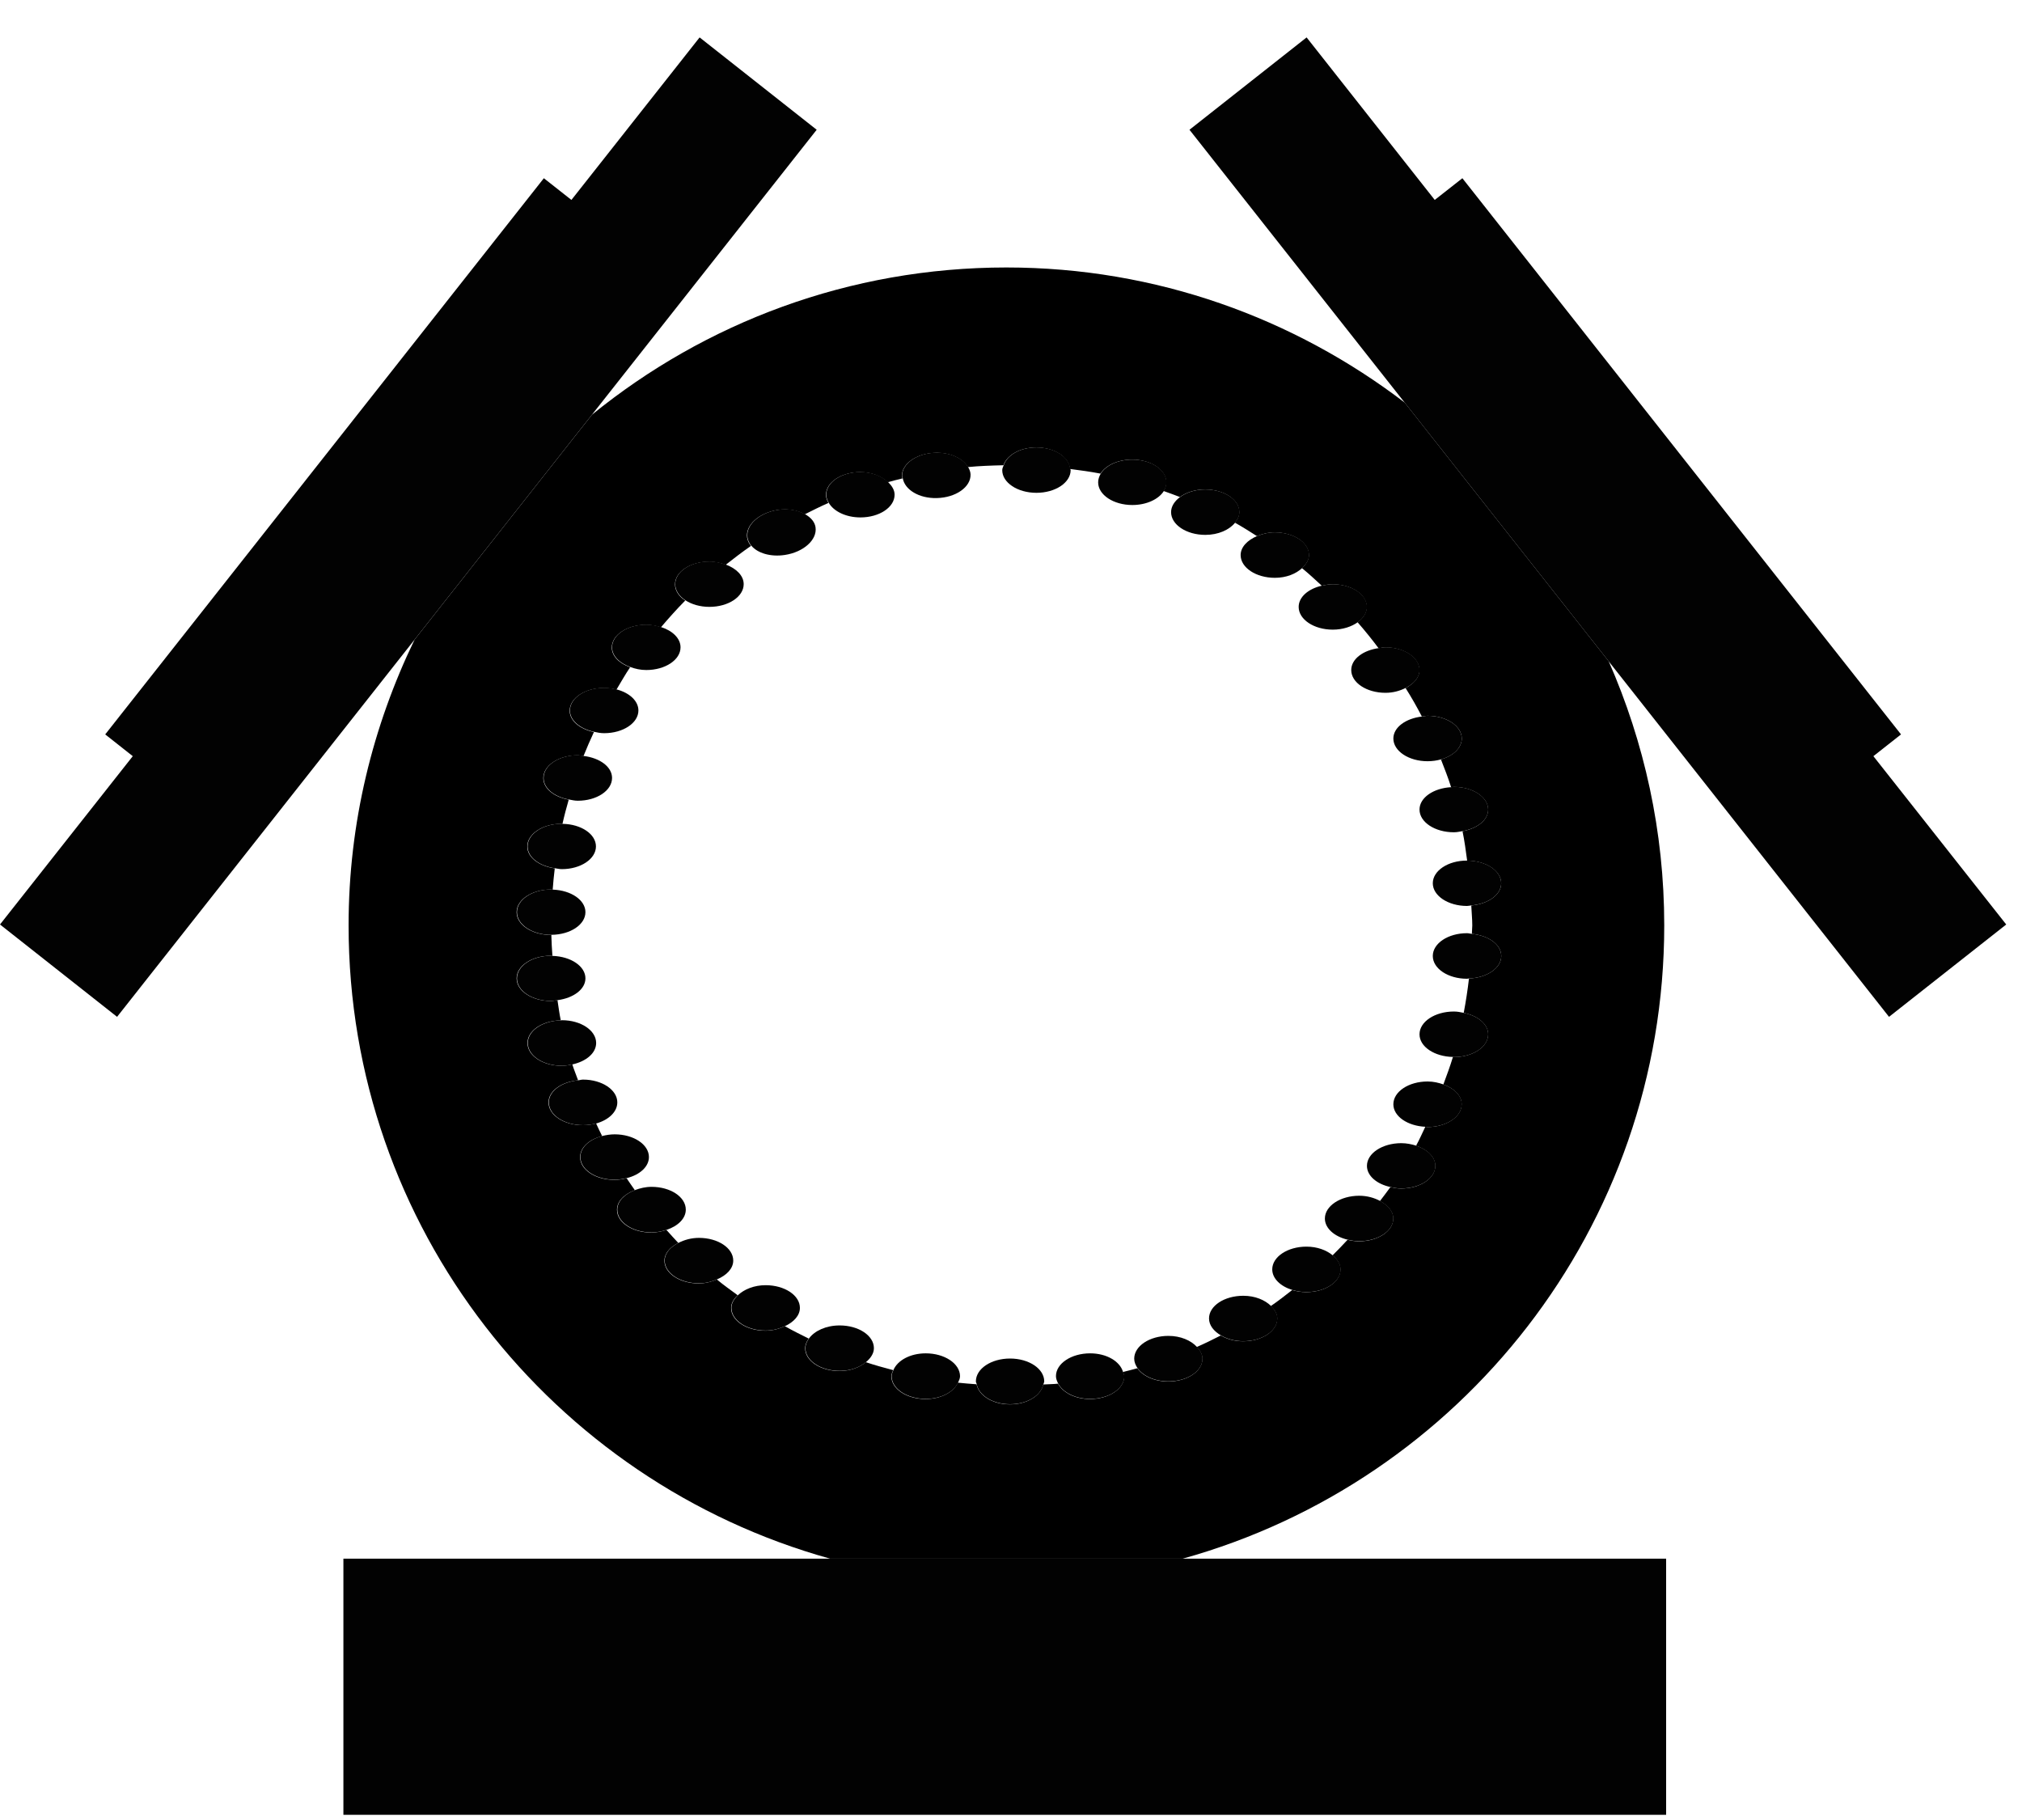<?xml version="1.0" encoding="utf-8"?>
<!-- Generator: Adobe Illustrator 16.0.0, SVG Export Plug-In . SVG Version: 6.00 Build 0)  -->
<!DOCTYPE svg PUBLIC "-//W3C//DTD SVG 1.1//EN" "http://www.w3.org/Graphics/SVG/1.1/DTD/svg11.dtd">
<svg version="1.1" id="Layer_1" xmlns="http://www.w3.org/2000/svg" xmlns:xlink="http://www.w3.org/1999/xlink" x="0px" y="0px"
	 width="30px" height="27px" viewBox="0 0 30 27" enable-background="new 0 0 30 27" xml:space="preserve">
<g id="Layer_1_1_">
</g>
<g>
	<path d="M14.932,3.968c-2.332,0-4.471,0.82-6.15,2.185L6.151,9.489c-0.621,1.284-0.979,2.718-0.979,4.239
		c0,4.483,3.026,8.25,7.144,9.395h5.232c4.118-1.145,7.144-4.912,7.144-9.395c0-1.395-0.297-2.718-0.824-3.918l-3.026-3.837
		C19.2,4.72,17.156,3.968,14.932,3.968z M21.096,10.63c0.028-0.003,0.055-0.011,0.084-0.011c0.28,0,0.508,0.151,0.508,0.337
		c0,0.139-0.127,0.258-0.309,0.31c0.053,0.136,0.107,0.272,0.151,0.413c0.014,0,0.025-0.005,0.04-0.005
		c0.281,0,0.509,0.151,0.509,0.337c0,0.156-0.163,0.281-0.38,0.32c0.03,0.143,0.049,0.29,0.069,0.437
		c0.279,0.001,0.505,0.151,0.505,0.336c0,0.171-0.195,0.307-0.444,0.329c0.004,0.099,0.015,0.196,0.015,0.296
		c0,0.042-0.006,0.083-0.006,0.125c0.245,0.024,0.436,0.158,0.436,0.328c0,0.181-0.212,0.323-0.479,0.334
		c-0.02,0.172-0.046,0.342-0.078,0.51c0.208,0.043,0.362,0.166,0.362,0.318c0,0.188-0.228,0.338-0.509,0.338
		c-0.005,0-0.009-0.002-0.013-0.002c-0.042,0.139-0.092,0.273-0.142,0.408c0.159,0.058,0.271,0.165,0.271,0.294
		c0,0.187-0.228,0.338-0.508,0.338c-0.011,0-0.02-0.004-0.031-0.004c-0.045,0.094-0.087,0.19-0.137,0.281
		c0.167,0.056,0.285,0.167,0.285,0.299c0,0.186-0.228,0.336-0.508,0.336c-0.057,0-0.108-0.01-0.158-0.021
		c-0.05,0.071-0.104,0.138-0.155,0.207c0.117,0.062,0.197,0.152,0.197,0.26c0,0.187-0.228,0.337-0.508,0.337
		c-0.061,0-0.116-0.01-0.17-0.022c-0.073,0.078-0.146,0.156-0.223,0.231c0.07,0.058,0.118,0.128,0.118,0.208
		c0,0.187-0.228,0.337-0.508,0.337c-0.074,0-0.144-0.012-0.208-0.031c-0.104,0.081-0.208,0.163-0.317,0.237
		c0.055,0.054,0.095,0.115,0.095,0.185c0,0.187-0.228,0.338-0.507,0.338c-0.128,0-0.242-0.034-0.331-0.086
		c-0.117,0.06-0.235,0.118-0.356,0.171c0.049,0.052,0.084,0.109,0.084,0.175c0,0.186-0.227,0.337-0.507,0.337
		c-0.204,0-0.378-0.081-0.458-0.197c-0.071,0.021-0.143,0.037-0.215,0.056c0.007,0.021,0.02,0.041,0.02,0.063
		c0,0.187-0.228,0.338-0.508,0.338c-0.221,0-0.403-0.096-0.474-0.228c-0.072,0.008-0.147,0.007-0.22,0.012
		c-0.034,0.165-0.237,0.295-0.494,0.295c-0.258,0-0.462-0.131-0.495-0.298c-0.093-0.007-0.186-0.014-0.278-0.024
		c-0.062,0.14-0.249,0.243-0.479,0.243c-0.28,0-0.507-0.151-0.507-0.338c0-0.032,0.015-0.062,0.027-0.091
		c-0.137-0.036-0.272-0.073-0.406-0.118c-0.093,0.078-0.23,0.131-0.392,0.131c-0.281,0-0.508-0.151-0.508-0.337
		c0-0.052,0.021-0.1,0.053-0.144c-0.12-0.06-0.239-0.118-0.354-0.184c-0.083,0.039-0.18,0.067-0.29,0.067
		c-0.28,0-0.508-0.151-0.508-0.338c0-0.071,0.041-0.134,0.098-0.188c-0.104-0.077-0.21-0.151-0.309-0.234
		c-0.08,0.034-0.168,0.059-0.27,0.059c-0.281,0-0.508-0.151-0.508-0.337c0-0.109,0.083-0.202,0.206-0.264
		c-0.06-0.063-0.118-0.128-0.176-0.193c-0.069,0.023-0.144,0.039-0.226,0.039c-0.281,0-0.508-0.151-0.508-0.338
		c0-0.127,0.109-0.233,0.265-0.291c-0.041-0.059-0.083-0.117-0.122-0.177c-0.057,0.015-0.117,0.024-0.182,0.024
		c-0.281,0-0.508-0.15-0.508-0.337c0-0.144,0.136-0.265,0.327-0.312c-0.032-0.062-0.06-0.125-0.09-0.188
		c-0.061,0.017-0.128,0.026-0.198,0.026c-0.28,0-0.508-0.15-0.508-0.338c0-0.169,0.193-0.305,0.439-0.328
		c-0.028-0.079-0.061-0.156-0.086-0.236c-0.05,0.012-0.102,0.021-0.158,0.021c-0.28,0-0.507-0.15-0.507-0.338
		c0-0.184,0.22-0.331,0.494-0.336c-0.021-0.099-0.033-0.2-0.049-0.3c-0.033,0.004-0.063,0.013-0.098,0.013
		c-0.28,0-0.508-0.15-0.508-0.336s0.228-0.336,0.508-0.336c0.008,0,0.015,0.003,0.023,0.003c-0.007-0.104-0.014-0.208-0.016-0.312
		c-0.002,0-0.004,0.001-0.007,0.001c-0.28,0-0.508-0.151-0.508-0.337c0-0.187,0.228-0.337,0.508-0.337
		c0.009,0,0.018,0.003,0.027,0.003c0.008-0.106,0.018-0.212,0.031-0.317c-0.23-0.032-0.408-0.161-0.408-0.324
		c0-0.186,0.227-0.337,0.507-0.337c0.005,0,0.01,0.002,0.015,0.002c0.027-0.122,0.059-0.241,0.093-0.36
		c-0.216-0.039-0.377-0.165-0.377-0.32c0-0.187,0.228-0.338,0.508-0.338c0.031,0,0.058,0.008,0.088,0.012
		c0.048-0.121,0.101-0.24,0.155-0.357c-0.207-0.043-0.36-0.166-0.36-0.317c0-0.186,0.228-0.337,0.508-0.337
		c0.066,0,0.128,0.01,0.186,0.025c0.067-0.111,0.13-0.225,0.203-0.332c-0.16-0.057-0.272-0.165-0.272-0.293
		c0-0.186,0.228-0.337,0.508-0.337c0.08,0,0.153,0.015,0.221,0.037c0.116-0.136,0.235-0.27,0.361-0.397
		c-0.094-0.061-0.152-0.146-0.152-0.24c0-0.186,0.228-0.337,0.508-0.337c0.09,0,0.17,0.02,0.244,0.047
		c0.123-0.097,0.247-0.192,0.376-0.281c-0.03-0.036-0.051-0.077-0.058-0.122c-0.028-0.185,0.176-0.369,0.455-0.411
		c0.156-0.023,0.297,0.006,0.4,0.065c0.116-0.058,0.232-0.117,0.352-0.169c-0.022-0.038-0.037-0.078-0.037-0.12
		c0-0.186,0.227-0.337,0.507-0.337c0.173,0,0.318,0.062,0.41,0.149c0.073-0.02,0.146-0.038,0.219-0.056
		c-0.002-0.011-0.01-0.02-0.01-0.031c-0.004-0.186,0.219-0.342,0.5-0.349c0.22-0.005,0.405,0.084,0.479,0.212
		c0.174-0.017,0.351-0.023,0.528-0.027c0.051-0.149,0.244-0.264,0.485-0.264c0.271,0,0.487,0.142,0.502,0.319
		c0.152,0.02,0.305,0.04,0.453,0.069c0.076-0.122,0.257-0.208,0.468-0.208c0.28,0,0.507,0.151,0.507,0.337
		c0,0.046-0.015,0.089-0.039,0.129c0.081,0.029,0.162,0.058,0.242,0.089c0.094-0.068,0.225-0.112,0.373-0.112
		c0.281,0,0.508,0.151,0.508,0.337c0,0.058-0.027,0.109-0.065,0.156c0.112,0.062,0.22,0.131,0.327,0.199
		c0.078-0.032,0.164-0.055,0.263-0.055c0.28,0,0.508,0.151,0.508,0.337c0,0.073-0.043,0.137-0.103,0.193
		c0.102,0.083,0.197,0.172,0.294,0.261c0.051-0.011,0.103-0.021,0.159-0.021c0.281,0,0.508,0.151,0.508,0.337
		c0,0.087-0.054,0.166-0.136,0.226c0.109,0.125,0.213,0.253,0.312,0.386c0.033-0.004,0.063-0.013,0.099-0.013
		c0.279,0,0.506,0.151,0.506,0.338c0,0.11-0.084,0.203-0.205,0.265C20.941,10.344,21.021,10.485,21.096,10.63z"/>
	<path fill="none" d="M20.049,9.94c0-0.164,0.178-0.293,0.409-0.325c-0.1-0.132-0.203-0.261-0.312-0.386
		c-0.093,0.067-0.224,0.111-0.372,0.111c-0.279,0-0.506-0.151-0.506-0.337c0-0.148,0.146-0.271,0.347-0.315
		C19.518,8.6,19.422,8.51,19.32,8.428c-0.092,0.085-0.235,0.145-0.405,0.145c-0.28,0-0.508-0.151-0.508-0.337
		c0-0.121,0.102-0.222,0.245-0.282c-0.107-0.068-0.215-0.137-0.327-0.199c-0.085,0.106-0.248,0.181-0.442,0.181
		c-0.28,0-0.508-0.151-0.508-0.337c0-0.087,0.053-0.165,0.135-0.225c-0.08-0.031-0.161-0.06-0.242-0.089
		c-0.076,0.122-0.257,0.208-0.468,0.208c-0.28,0-0.507-0.151-0.507-0.337c0-0.046,0.015-0.09,0.039-0.13
		c-0.148-0.029-0.301-0.05-0.453-0.069c0.001,0.006,0.006,0.012,0.006,0.018c0,0.186-0.227,0.337-0.508,0.337
		c-0.28,0-0.508-0.151-0.508-0.337c0-0.026,0.014-0.049,0.022-0.073c-0.178,0.003-0.354,0.01-0.528,0.027
		C14.384,6.963,14.399,7,14.4,7.04c0.004,0.186-0.219,0.342-0.5,0.349c-0.264,0.006-0.477-0.124-0.505-0.294
		c-0.073,0.018-0.146,0.036-0.219,0.056c0.057,0.055,0.097,0.117,0.097,0.188c0,0.187-0.227,0.337-0.507,0.337
		c-0.216,0-0.398-0.09-0.471-0.217c-0.12,0.052-0.235,0.111-0.352,0.169c0.083,0.047,0.143,0.112,0.155,0.194
		c0.027,0.186-0.176,0.369-0.456,0.411c-0.211,0.031-0.404-0.028-0.498-0.138c-0.129,0.089-0.253,0.184-0.376,0.281
		c0.155,0.058,0.264,0.164,0.264,0.29c0,0.186-0.228,0.337-0.508,0.337c-0.139,0-0.264-0.037-0.355-0.097
		C10.044,9.033,9.926,9.167,9.81,9.303c0.169,0.055,0.288,0.167,0.288,0.3c0,0.186-0.228,0.337-0.508,0.337
		c-0.086,0-0.164-0.018-0.236-0.043c-0.073,0.107-0.136,0.22-0.203,0.332c0.188,0.049,0.322,0.17,0.322,0.312
		c0,0.186-0.228,0.337-0.508,0.337c-0.052,0-0.1-0.01-0.147-0.02c-0.055,0.118-0.107,0.236-0.155,0.357
		c0.237,0.029,0.42,0.16,0.42,0.326c0,0.187-0.228,0.338-0.508,0.338c-0.046,0-0.088-0.01-0.131-0.018
		C8.409,11.98,8.377,12.1,8.35,12.222c0.273,0.006,0.492,0.153,0.492,0.335c0,0.186-0.227,0.337-0.507,0.337
		c-0.035,0-0.066-0.009-0.099-0.013c-0.013,0.105-0.023,0.211-0.031,0.317c0.268,0.01,0.481,0.154,0.481,0.334
		c0,0.185-0.224,0.333-0.501,0.336c0.002,0.105,0.009,0.209,0.016,0.312c0.27,0.009,0.485,0.153,0.485,0.333
		c0,0.162-0.178,0.292-0.411,0.323c0.017,0.1,0.028,0.201,0.049,0.3c0.004,0,0.008-0.002,0.013-0.002
		c0.28,0,0.507,0.151,0.507,0.338c0,0.15-0.147,0.272-0.349,0.316c0.025,0.08,0.058,0.157,0.086,0.236
		c0.023-0.003,0.044-0.01,0.069-0.01c0.281,0,0.508,0.152,0.508,0.338c0,0.141-0.128,0.261-0.311,0.312
		c0.03,0.062,0.058,0.126,0.09,0.188c0.057-0.015,0.117-0.024,0.182-0.024c0.28,0,0.508,0.15,0.508,0.337
		c0,0.144-0.136,0.264-0.326,0.312c0.04,0.06,0.081,0.118,0.122,0.177c0.073-0.027,0.153-0.047,0.243-0.047
		c0.281,0,0.508,0.15,0.508,0.338c0,0.132-0.116,0.243-0.282,0.299c0.058,0.065,0.116,0.13,0.176,0.193
		c0.085-0.043,0.187-0.073,0.303-0.073c0.28,0,0.508,0.15,0.508,0.337c0,0.118-0.098,0.218-0.238,0.278
		c0.099,0.083,0.205,0.157,0.309,0.234c0.092-0.087,0.237-0.147,0.41-0.147c0.281,0,0.508,0.15,0.508,0.336
		c0,0.113-0.09,0.209-0.219,0.271c0.115,0.065,0.234,0.124,0.354,0.184c0.082-0.113,0.252-0.193,0.455-0.193
		c0.281,0,0.508,0.151,0.508,0.337c0,0.079-0.047,0.148-0.116,0.206c0.133,0.045,0.269,0.082,0.406,0.118
		c0.061-0.142,0.248-0.247,0.479-0.247c0.28,0,0.507,0.151,0.507,0.338c0,0.034-0.015,0.064-0.029,0.095
		c0.092,0.011,0.185,0.018,0.278,0.024c-0.002-0.014-0.012-0.026-0.012-0.041c0-0.188,0.227-0.339,0.507-0.339
		c0.28,0,0.507,0.151,0.507,0.339c0,0.016-0.01,0.028-0.013,0.044c0.073-0.005,0.148-0.004,0.22-0.012
		c-0.019-0.035-0.033-0.071-0.033-0.11c0-0.187,0.228-0.338,0.507-0.338c0.246,0,0.442,0.119,0.488,0.274
		c0.072-0.019,0.144-0.035,0.215-0.056c-0.029-0.043-0.049-0.09-0.049-0.14c0-0.187,0.227-0.338,0.507-0.338
		c0.182,0,0.334,0.067,0.423,0.163c0.121-0.053,0.239-0.111,0.356-0.171c-0.106-0.062-0.177-0.15-0.177-0.252
		c0-0.186,0.228-0.336,0.508-0.336c0.175,0,0.321,0.062,0.412,0.151c0.109-0.074,0.213-0.156,0.317-0.237
		c-0.175-0.053-0.299-0.169-0.299-0.306c0-0.187,0.228-0.337,0.507-0.337c0.16,0,0.297,0.052,0.39,0.129
		c0.077-0.075,0.149-0.153,0.223-0.231c-0.195-0.047-0.338-0.168-0.338-0.314c0-0.187,0.228-0.337,0.508-0.337
		c0.119,0,0.225,0.031,0.311,0.077c0.052-0.069,0.105-0.136,0.155-0.207c-0.202-0.044-0.35-0.166-0.35-0.314
		c0-0.186,0.227-0.336,0.508-0.336c0.081,0,0.154,0.016,0.223,0.037c0.05-0.091,0.092-0.188,0.137-0.281
		c-0.264-0.012-0.476-0.154-0.476-0.334c0-0.187,0.228-0.338,0.507-0.338c0.087,0,0.165,0.019,0.236,0.044
		c0.05-0.135,0.1-0.27,0.142-0.408c-0.275-0.005-0.497-0.151-0.497-0.336c0-0.187,0.229-0.338,0.51-0.338
		c0.052,0,0.1,0.01,0.146,0.02c0.032-0.168,0.059-0.338,0.078-0.51c-0.01,0-0.019,0.004-0.029,0.004c-0.28,0-0.508-0.15-0.508-0.338
		c0-0.187,0.228-0.338,0.508-0.338c0.025,0,0.047,0.007,0.072,0.01c0-0.042,0.006-0.083,0.006-0.125c0-0.1-0.011-0.197-0.015-0.296
		c-0.022,0.002-0.041,0.008-0.063,0.008c-0.28,0-0.508-0.151-0.508-0.337s0.228-0.337,0.508-0.337c0.001,0,0.002,0,0.003,0
		c-0.021-0.146-0.039-0.293-0.069-0.437c-0.042,0.007-0.083,0.017-0.129,0.017c-0.281,0-0.51-0.151-0.51-0.337
		c0-0.177,0.208-0.317,0.47-0.332c-0.044-0.141-0.099-0.276-0.151-0.413c-0.061,0.018-0.128,0.027-0.199,0.027
		c-0.279,0-0.507-0.151-0.507-0.337c0-0.166,0.185-0.298,0.423-0.326c-0.074-0.146-0.154-0.287-0.238-0.426
		c-0.085,0.043-0.186,0.073-0.301,0.073C20.275,10.278,20.049,10.126,20.049,9.94z"/>
	<path fill="#020202" d="M14.986,20.154c-0.28,0-0.507,0.151-0.507,0.339c0,0.015,0.01,0.027,0.012,0.041
		c0.032,0.167,0.237,0.298,0.495,0.298c0.257,0,0.46-0.13,0.494-0.295c0.003-0.016,0.013-0.028,0.013-0.044
		C15.493,20.306,15.266,20.154,14.986,20.154z"/>
	<path fill="#020202" d="M13.735,20.077c-0.231,0-0.419,0.105-0.479,0.247c-0.012,0.029-0.027,0.059-0.027,0.091
		c0,0.187,0.227,0.338,0.507,0.338c0.229,0,0.416-0.104,0.479-0.243c0.014-0.03,0.029-0.061,0.029-0.095
		C14.242,20.229,14.015,20.077,13.735,20.077z"/>
	<path fill="#020202" d="M12.966,20c0-0.186-0.227-0.337-0.508-0.337c-0.202,0-0.373,0.08-0.455,0.193
		C11.971,19.9,11.95,19.948,11.95,20c0,0.186,0.227,0.337,0.508,0.337c0.161,0,0.299-0.053,0.392-0.131
		C12.918,20.148,12.966,20.079,12.966,20z"/>
	<path fill="#020202" d="M11.868,19.402c0-0.186-0.228-0.336-0.508-0.336c-0.172,0-0.318,0.061-0.41,0.147
		c-0.057,0.055-0.098,0.117-0.098,0.188c0,0.187,0.228,0.338,0.508,0.338c0.11,0,0.207-0.028,0.29-0.067
		C11.778,19.611,11.868,19.516,11.868,19.402z"/>
	<path fill="#020202" d="M10.879,18.701c0-0.187-0.228-0.337-0.508-0.337c-0.116,0-0.217,0.03-0.303,0.073
		c-0.122,0.062-0.206,0.154-0.206,0.264c0,0.186,0.228,0.337,0.508,0.337c0.102,0,0.19-0.024,0.27-0.059
		C10.781,18.919,10.879,18.819,10.879,18.701z"/>
	<path fill="#020202" d="M10.175,17.945c0-0.188-0.227-0.338-0.508-0.338c-0.09,0-0.17,0.02-0.243,0.047
		c-0.155,0.058-0.265,0.164-0.265,0.291c0,0.187,0.227,0.338,0.508,0.338c0.082,0,0.157-0.016,0.226-0.039
		C10.059,18.188,10.175,18.077,10.175,17.945z"/>
	<path fill="#020202" d="M9.628,17.165c0-0.187-0.228-0.337-0.508-0.337c-0.064,0-0.125,0.01-0.182,0.024
		c-0.19,0.048-0.327,0.169-0.327,0.312c0,0.187,0.228,0.337,0.508,0.337c0.064,0,0.125-0.01,0.182-0.024
		C9.492,17.429,9.628,17.309,9.628,17.165z"/>
	<path fill="#020202" d="M16.174,20.077c-0.279,0-0.507,0.151-0.507,0.338c0,0.039,0.015,0.075,0.033,0.11
		c0.07,0.132,0.253,0.228,0.474,0.228c0.28,0,0.508-0.151,0.508-0.338c0-0.022-0.013-0.042-0.02-0.063
		C16.616,20.196,16.42,20.077,16.174,20.077z"/>
	<path fill="#020202" d="M16.828,20.156c0,0.05,0.02,0.097,0.049,0.14c0.08,0.116,0.254,0.197,0.458,0.197
		c0.28,0,0.507-0.151,0.507-0.337c0-0.065-0.035-0.123-0.084-0.175c-0.089-0.096-0.241-0.163-0.423-0.163
		C17.055,19.818,16.828,19.97,16.828,20.156z"/>
	<path fill="#020202" d="M17.938,19.559c0,0.102,0.07,0.189,0.177,0.252c0.089,0.052,0.203,0.086,0.331,0.086
		c0.279,0,0.507-0.151,0.507-0.338c0-0.069-0.04-0.131-0.095-0.185c-0.091-0.089-0.237-0.151-0.412-0.151
		C18.165,19.223,17.938,19.373,17.938,19.559z"/>
	<path fill="#020202" d="M18.876,18.831c0,0.137,0.124,0.253,0.299,0.306c0.064,0.02,0.134,0.031,0.208,0.031
		c0.28,0,0.508-0.15,0.508-0.337c0-0.08-0.048-0.15-0.118-0.208c-0.093-0.077-0.229-0.129-0.39-0.129
		C19.104,18.494,18.876,18.645,18.876,18.831z"/>
	<path fill="#020202" d="M19.657,18.077c0,0.146,0.143,0.268,0.338,0.314c0.054,0.013,0.109,0.022,0.17,0.022
		c0.28,0,0.508-0.15,0.508-0.337c0-0.107-0.08-0.198-0.197-0.26c-0.086-0.046-0.191-0.077-0.311-0.077
		C19.885,17.74,19.657,17.891,19.657,18.077z"/>
	<path fill="#020202" d="M20.281,17.296c0,0.148,0.147,0.271,0.35,0.314c0.05,0.012,0.102,0.021,0.158,0.021
		c0.28,0,0.508-0.15,0.508-0.336c0-0.132-0.118-0.243-0.285-0.299c-0.068-0.021-0.142-0.037-0.223-0.037
		C20.508,16.96,20.281,17.11,20.281,17.296z"/>
	<path fill="#020202" d="M20.673,16.382c0,0.18,0.212,0.322,0.476,0.334c0.012,0,0.021,0.004,0.031,0.004
		c0.28,0,0.508-0.151,0.508-0.338c0-0.129-0.112-0.236-0.271-0.294c-0.071-0.025-0.149-0.044-0.236-0.044
		C20.9,16.044,20.673,16.195,20.673,16.382z"/>
	<path fill="#020202" d="M21.061,15.344c0,0.185,0.222,0.331,0.497,0.336c0.004,0,0.008,0.002,0.013,0.002
		c0.281,0,0.509-0.15,0.509-0.338c0-0.152-0.154-0.275-0.362-0.318c-0.047-0.01-0.095-0.02-0.146-0.02
		C21.289,15.006,21.061,15.157,21.061,15.344z"/>
	<path fill="#020202" d="M21.258,14.182c0,0.188,0.228,0.338,0.508,0.338c0.011,0,0.02-0.004,0.029-0.004
		c0.267-0.011,0.479-0.153,0.479-0.334c0-0.17-0.19-0.304-0.436-0.328c-0.025-0.002-0.047-0.01-0.072-0.01
		C21.485,13.844,21.258,13.995,21.258,14.182z"/>
	<path fill="#020202" d="M21.258,13.103c0,0.186,0.228,0.337,0.508,0.337c0.022,0,0.041-0.006,0.063-0.008
		c0.249-0.021,0.444-0.157,0.444-0.329c0-0.186-0.226-0.335-0.505-0.336c-0.001,0-0.002,0-0.003,0
		C21.485,12.766,21.258,12.917,21.258,13.103z"/>
	<path fill="#020202" d="M21.061,12.01c0,0.187,0.229,0.337,0.51,0.337c0.046,0,0.087-0.01,0.129-0.017
		c0.217-0.039,0.38-0.164,0.38-0.32c0-0.186-0.228-0.337-0.509-0.337c-0.015,0-0.026,0.005-0.04,0.005
		C21.269,11.692,21.061,11.833,21.061,12.01z"/>
	<path fill="#020202" d="M20.673,10.956c0,0.186,0.228,0.337,0.507,0.337c0.071,0,0.139-0.01,0.199-0.027
		c0.182-0.051,0.309-0.17,0.309-0.31c0-0.186-0.228-0.337-0.508-0.337c-0.029,0-0.056,0.008-0.084,0.011
		C20.857,10.658,20.673,10.79,20.673,10.956z"/>
	<path fill="#020202" d="M21.062,9.94c0-0.187-0.227-0.338-0.506-0.338c-0.035,0-0.065,0.009-0.099,0.013
		c-0.231,0.031-0.409,0.161-0.409,0.325c0,0.187,0.227,0.338,0.508,0.338c0.115,0,0.216-0.03,0.301-0.073
		C20.979,10.143,21.062,10.05,21.062,9.94z"/>
	<path fill="#020202" d="M19.268,9.004c0,0.186,0.227,0.337,0.506,0.337c0.148,0,0.279-0.044,0.372-0.111
		c0.082-0.06,0.136-0.138,0.136-0.226c0-0.186-0.227-0.337-0.508-0.337c-0.057,0-0.108,0.01-0.159,0.021
		C19.414,8.733,19.268,8.855,19.268,9.004z"/>
	<path fill="#020202" d="M18.407,8.235c0,0.186,0.228,0.337,0.508,0.337c0.17,0,0.313-0.059,0.405-0.145
		c0.06-0.056,0.103-0.12,0.103-0.193c0-0.186-0.228-0.337-0.508-0.337c-0.099,0-0.185,0.023-0.263,0.055
		C18.509,8.013,18.407,8.114,18.407,8.235z"/>
	<path fill="#020202" d="M17.375,7.598c0,0.186,0.228,0.337,0.508,0.337c0.194,0,0.357-0.075,0.442-0.181
		c0.038-0.047,0.065-0.099,0.065-0.156c0-0.186-0.227-0.337-0.508-0.337c-0.148,0-0.279,0.044-0.373,0.112
		C17.428,7.433,17.375,7.511,17.375,7.598z"/>
	<path fill="#020202" d="M16.8,7.492c0.211,0,0.392-0.086,0.468-0.208c0.024-0.04,0.039-0.083,0.039-0.129
		c0-0.187-0.227-0.337-0.507-0.337c-0.211,0-0.392,0.085-0.468,0.208c-0.024,0.04-0.039,0.084-0.039,0.13
		C16.293,7.341,16.52,7.492,16.8,7.492z"/>
	<path fill="#020202" d="M15.377,7.311c0.281,0,0.508-0.151,0.508-0.337c0-0.006-0.005-0.012-0.006-0.018
		c-0.015-0.177-0.23-0.319-0.502-0.319c-0.241,0-0.434,0.114-0.485,0.264c-0.009,0.024-0.022,0.047-0.022,0.073
		C14.869,7.16,15.097,7.311,15.377,7.311z"/>
	<path fill="#020202" d="M13.9,7.389c0.281-0.007,0.504-0.163,0.5-0.349C14.399,7,14.384,6.963,14.363,6.928
		C14.29,6.8,14.104,6.71,13.884,6.715c-0.28,0.007-0.504,0.163-0.5,0.349c0,0.011,0.008,0.02,0.01,0.031
		C13.424,7.266,13.637,7.396,13.9,7.389z"/>
	<path fill="#020202" d="M8.686,13.532c0-0.18-0.214-0.324-0.481-0.334c-0.009,0-0.018-0.003-0.027-0.003
		c-0.28,0-0.508,0.151-0.508,0.337c0,0.186,0.228,0.337,0.508,0.337c0.002,0,0.004-0.001,0.007-0.001
		C8.462,13.865,8.686,13.717,8.686,13.532z"/>
	<path fill="#020202" d="M8.686,14.514c0-0.18-0.216-0.324-0.485-0.333c-0.008,0-0.015-0.003-0.023-0.003
		c-0.28,0-0.508,0.15-0.508,0.336s0.228,0.336,0.508,0.336c0.035,0,0.065-0.009,0.098-0.013C8.508,14.806,8.686,14.676,8.686,14.514
		z"/>
	<path fill="#020202" d="M8.845,15.473c0-0.187-0.227-0.338-0.507-0.338c-0.005,0-0.009,0.002-0.013,0.002
		c-0.273,0.005-0.494,0.152-0.494,0.336c0,0.188,0.227,0.338,0.507,0.338c0.056,0,0.107-0.01,0.158-0.021
		C8.697,15.745,8.845,15.623,8.845,15.473z"/>
	<path fill="#020202" d="M9.159,16.354c0-0.186-0.228-0.338-0.508-0.338c-0.024,0-0.045,0.007-0.069,0.01
		c-0.246,0.023-0.439,0.159-0.439,0.328c0,0.188,0.228,0.338,0.508,0.338c0.07,0,0.137-0.01,0.198-0.026
		C9.031,16.614,9.159,16.494,9.159,16.354z"/>
	<path fill="#020202" d="M12.766,7.676c0.28,0,0.507-0.15,0.507-0.337c0-0.071-0.041-0.133-0.097-0.188
		c-0.091-0.088-0.236-0.149-0.41-0.149c-0.28,0-0.507,0.151-0.507,0.337c0,0.042,0.015,0.083,0.037,0.12
		C12.368,7.585,12.55,7.676,12.766,7.676z"/>
	<path fill="#020202" d="M11.034,8.666c0-0.126-0.109-0.232-0.264-0.29c-0.074-0.027-0.154-0.047-0.244-0.047
		c-0.28,0-0.508,0.151-0.508,0.337c0,0.094,0.059,0.179,0.152,0.24c0.092,0.06,0.217,0.097,0.355,0.097
		C10.807,9.003,11.034,8.852,11.034,8.666z"/>
	<path fill="#020202" d="M10.097,9.603c0-0.133-0.119-0.246-0.288-0.3C9.742,9.281,9.669,9.266,9.589,9.266
		c-0.28,0-0.508,0.151-0.508,0.337c0,0.128,0.112,0.236,0.272,0.293C9.425,9.922,9.502,9.94,9.589,9.94
		C9.87,9.94,10.097,9.789,10.097,9.603z"/>
	<path fill="#020202" d="M9.472,10.54c0-0.142-0.134-0.263-0.322-0.312c-0.058-0.015-0.12-0.025-0.186-0.025
		c-0.28,0-0.508,0.151-0.508,0.337c0,0.151,0.153,0.274,0.36,0.317c0.047,0.01,0.095,0.02,0.147,0.02
		C9.245,10.877,9.472,10.726,9.472,10.54z"/>
	<path fill="#020202" d="M9.081,11.541c0-0.166-0.183-0.297-0.42-0.326c-0.03-0.003-0.057-0.012-0.088-0.012
		c-0.281,0-0.508,0.151-0.508,0.338c0,0.156,0.162,0.281,0.377,0.32c0.043,0.008,0.084,0.018,0.131,0.018
		C8.854,11.879,9.081,11.728,9.081,11.541z"/>
	<path fill="#020202" d="M8.842,12.557c0-0.183-0.219-0.33-0.492-0.335c-0.005,0-0.009-0.002-0.015-0.002
		c-0.28,0-0.507,0.151-0.507,0.337c0,0.163,0.177,0.292,0.408,0.324c0.033,0.004,0.064,0.013,0.099,0.013
		C8.615,12.894,8.842,12.743,8.842,12.557z"/>
	<path fill="#020202" d="M11.644,8.233c0.279-0.042,0.483-0.226,0.456-0.411c-0.012-0.082-0.073-0.147-0.155-0.194
		c-0.104-0.06-0.245-0.088-0.4-0.065c-0.279,0.042-0.483,0.226-0.455,0.411c0.007,0.045,0.027,0.086,0.058,0.122
		C11.24,8.206,11.433,8.265,11.644,8.233z"/>
	<polygon fill="#020202" points="5.095,23.123 5.095,26.923 24.72,26.923 24.72,23.123 17.548,23.123 12.316,23.123 	"/>
	<polygon fill="#020202" points="29.766,13.715 27.795,11.218 28.205,10.895 21.697,2.644 21.287,2.966 19.386,0.555 17.648,1.925 
		20.841,5.973 23.867,9.81 28.027,15.085 	"/>
	<polygon fill="#020202" points="12.117,1.925 10.38,0.555 8.478,2.966 8.069,2.644 1.561,10.895 1.97,11.218 0,13.715 
		1.737,15.085 6.151,9.489 8.782,6.153 	"/>
</g>
<path fill="#F90000" d="M47.812,16.354"/>
</svg>
